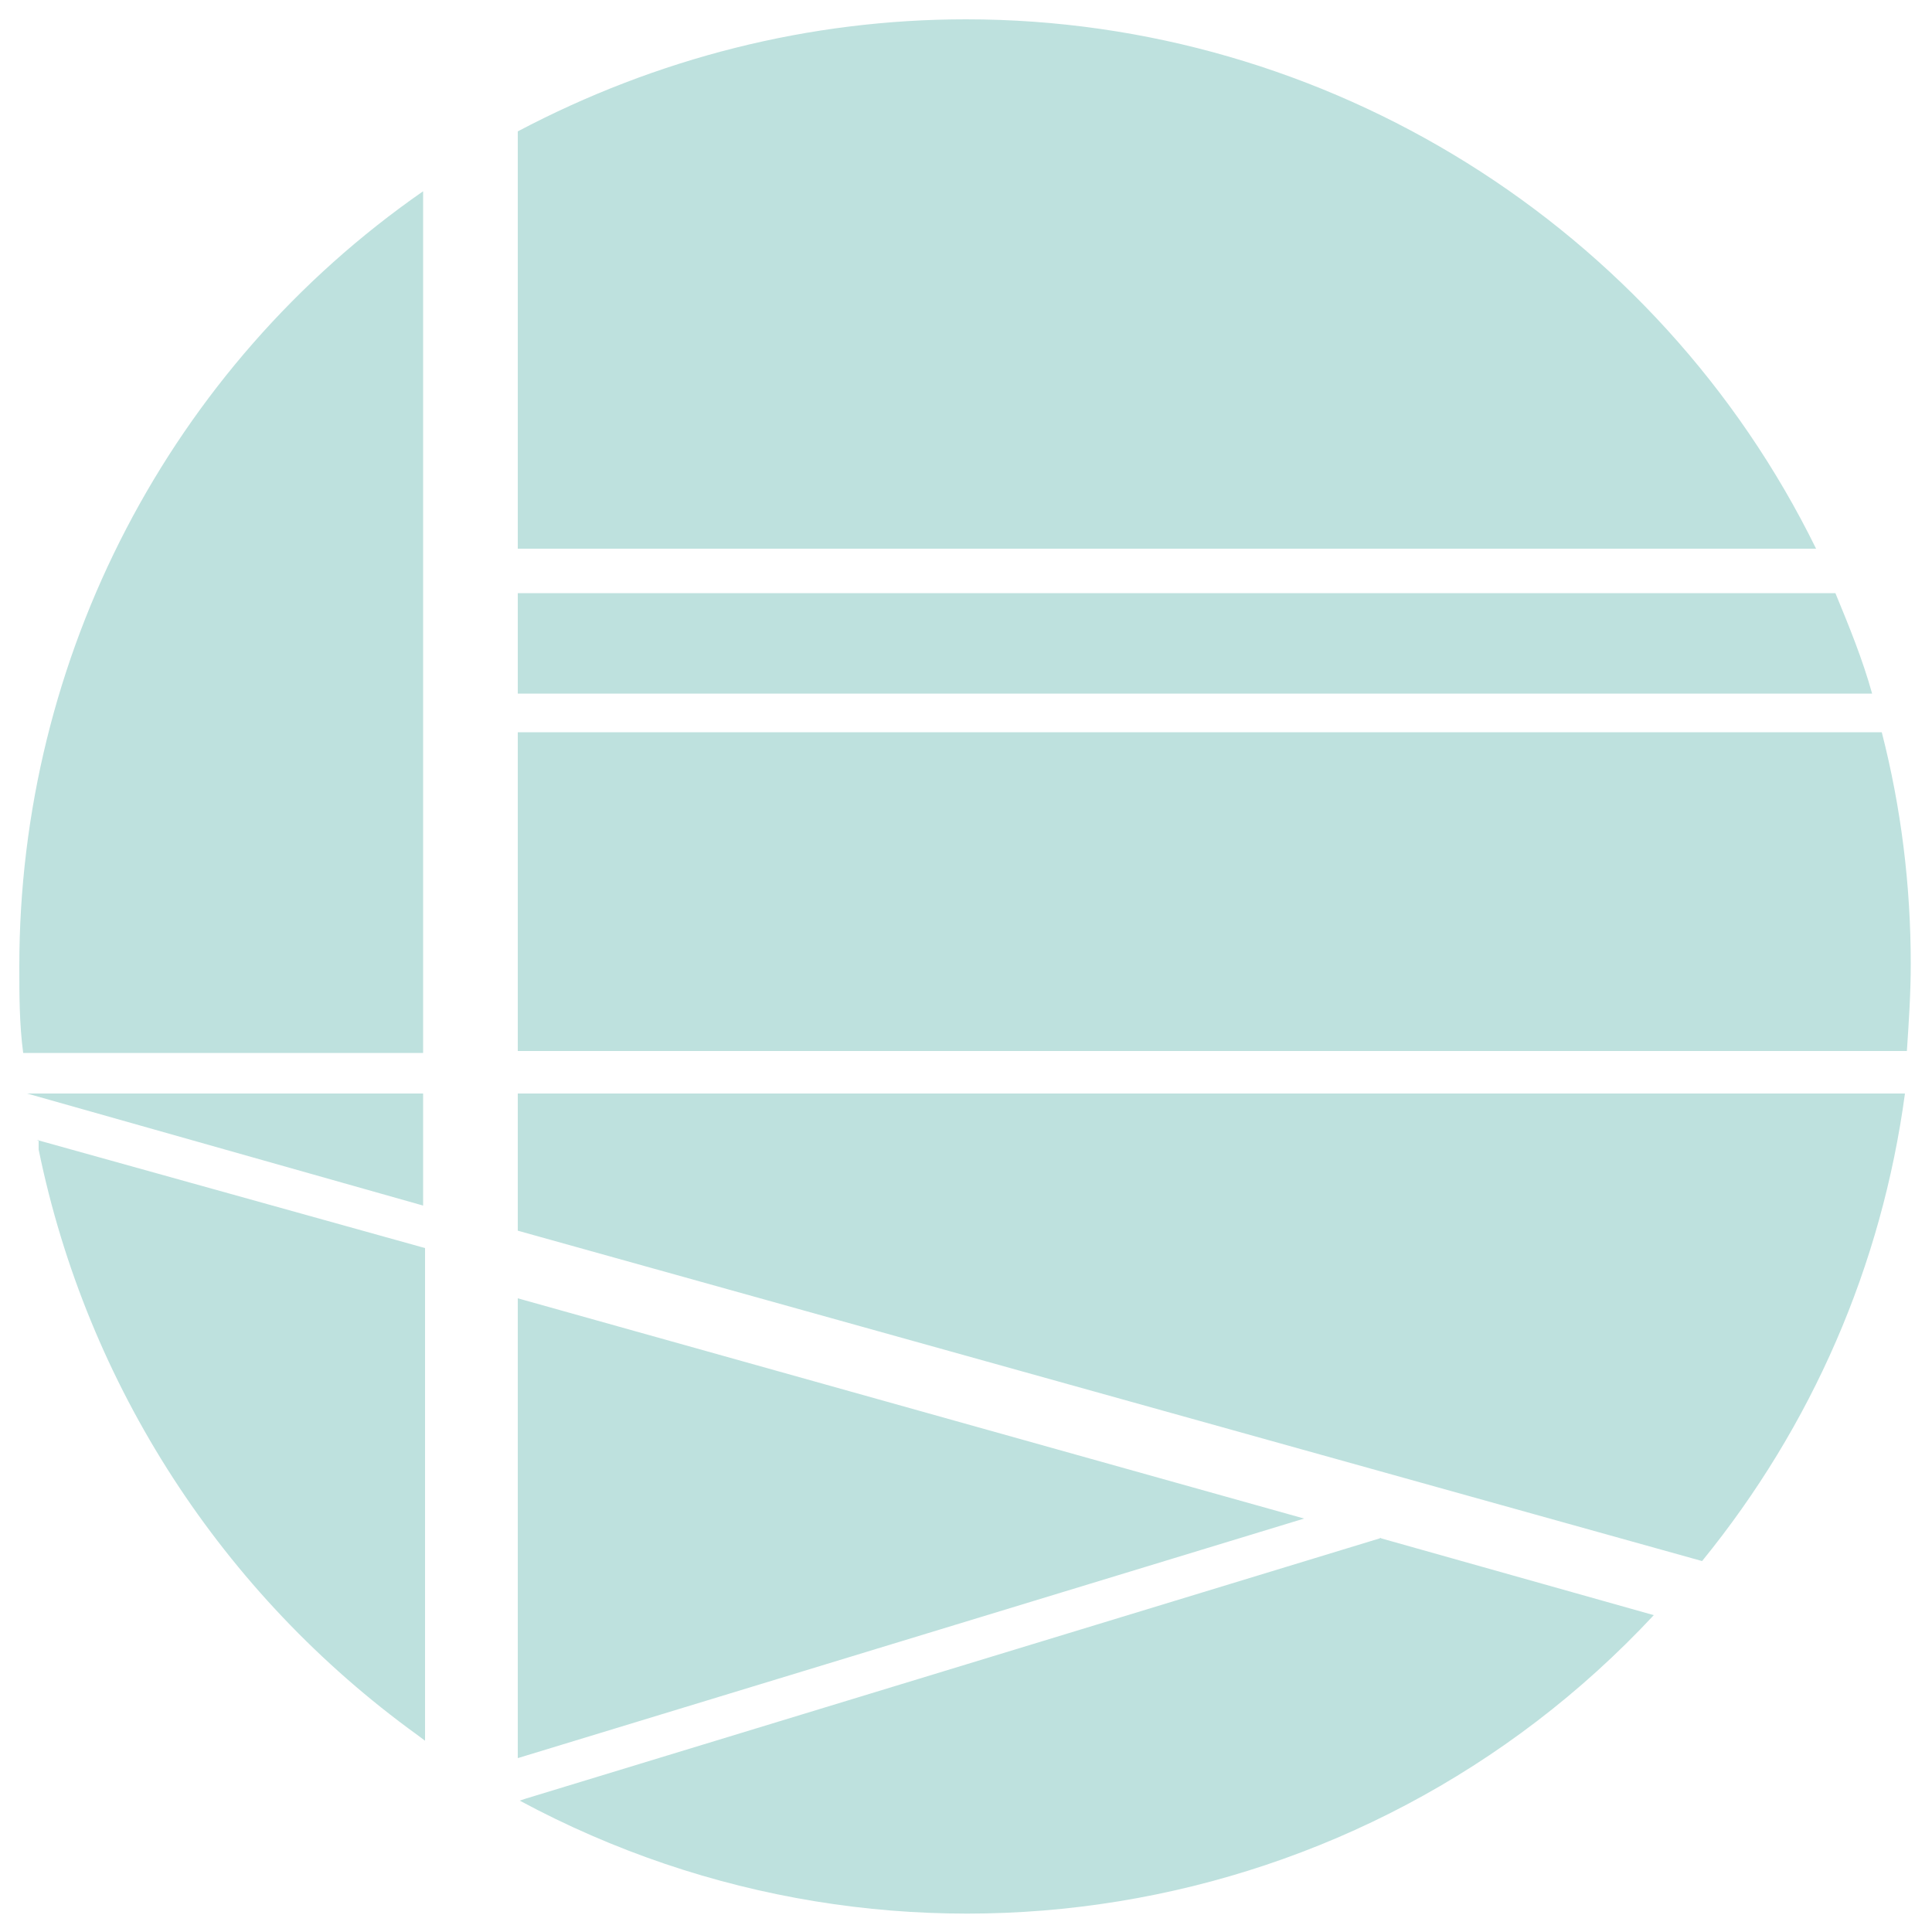 <?xml version="1.0" encoding="UTF-8"?>
<svg id="Laag_1" xmlns="http://www.w3.org/2000/svg" version="1.1" viewBox="0 0 100 100">
  <!-- Generator: Adobe Illustrator 29.1.0, SVG Export Plug-In . SVG Version: 2.1.0 Build 142)  -->
  <defs>
    <style>
      .st0 {
        fill: #bee1de;
      }
    </style>
  </defs>
  <path class="st0" d="M95,30.7H26.8v5.2h70.1c-.5-1.8-1.2-3.5-1.9-5.2M1,50c0,1.5,0,3,.2,4.5h20.7V9.9C8.8,19,1,34,1,50M97.5,37.9H26.8v16.5h71.9c.1-1.5.2-3,.2-4.5,0-4.1-.5-8.1-1.5-12M50,1c-8.1,0-16,2-23.2,5.8v21.6h67.2C85.8,11.7,68.7,1,50,1M98.6,56.6c-1.2,8.9-4.8,17.2-10.5,24.2l-61.3-17.1v-7.1h71.7ZM26.8,67.2l40.7,11.4-40.7,12.4v-23.7ZM71.4,79.6l14.2,4c-15.1,16.2-39.2,20.1-58.7,9.6h0s.3-.1.3-.1l44.3-13.5h0ZM21.9,56.6v5.8L1.4,56.6h-.1s20.6,0,20.6,0ZM1.9,59l20.1,5.6v25.5l-.4-.3c-10.1-7.3-17.1-18.1-19.6-30.3v-.5Z"/>
</svg>